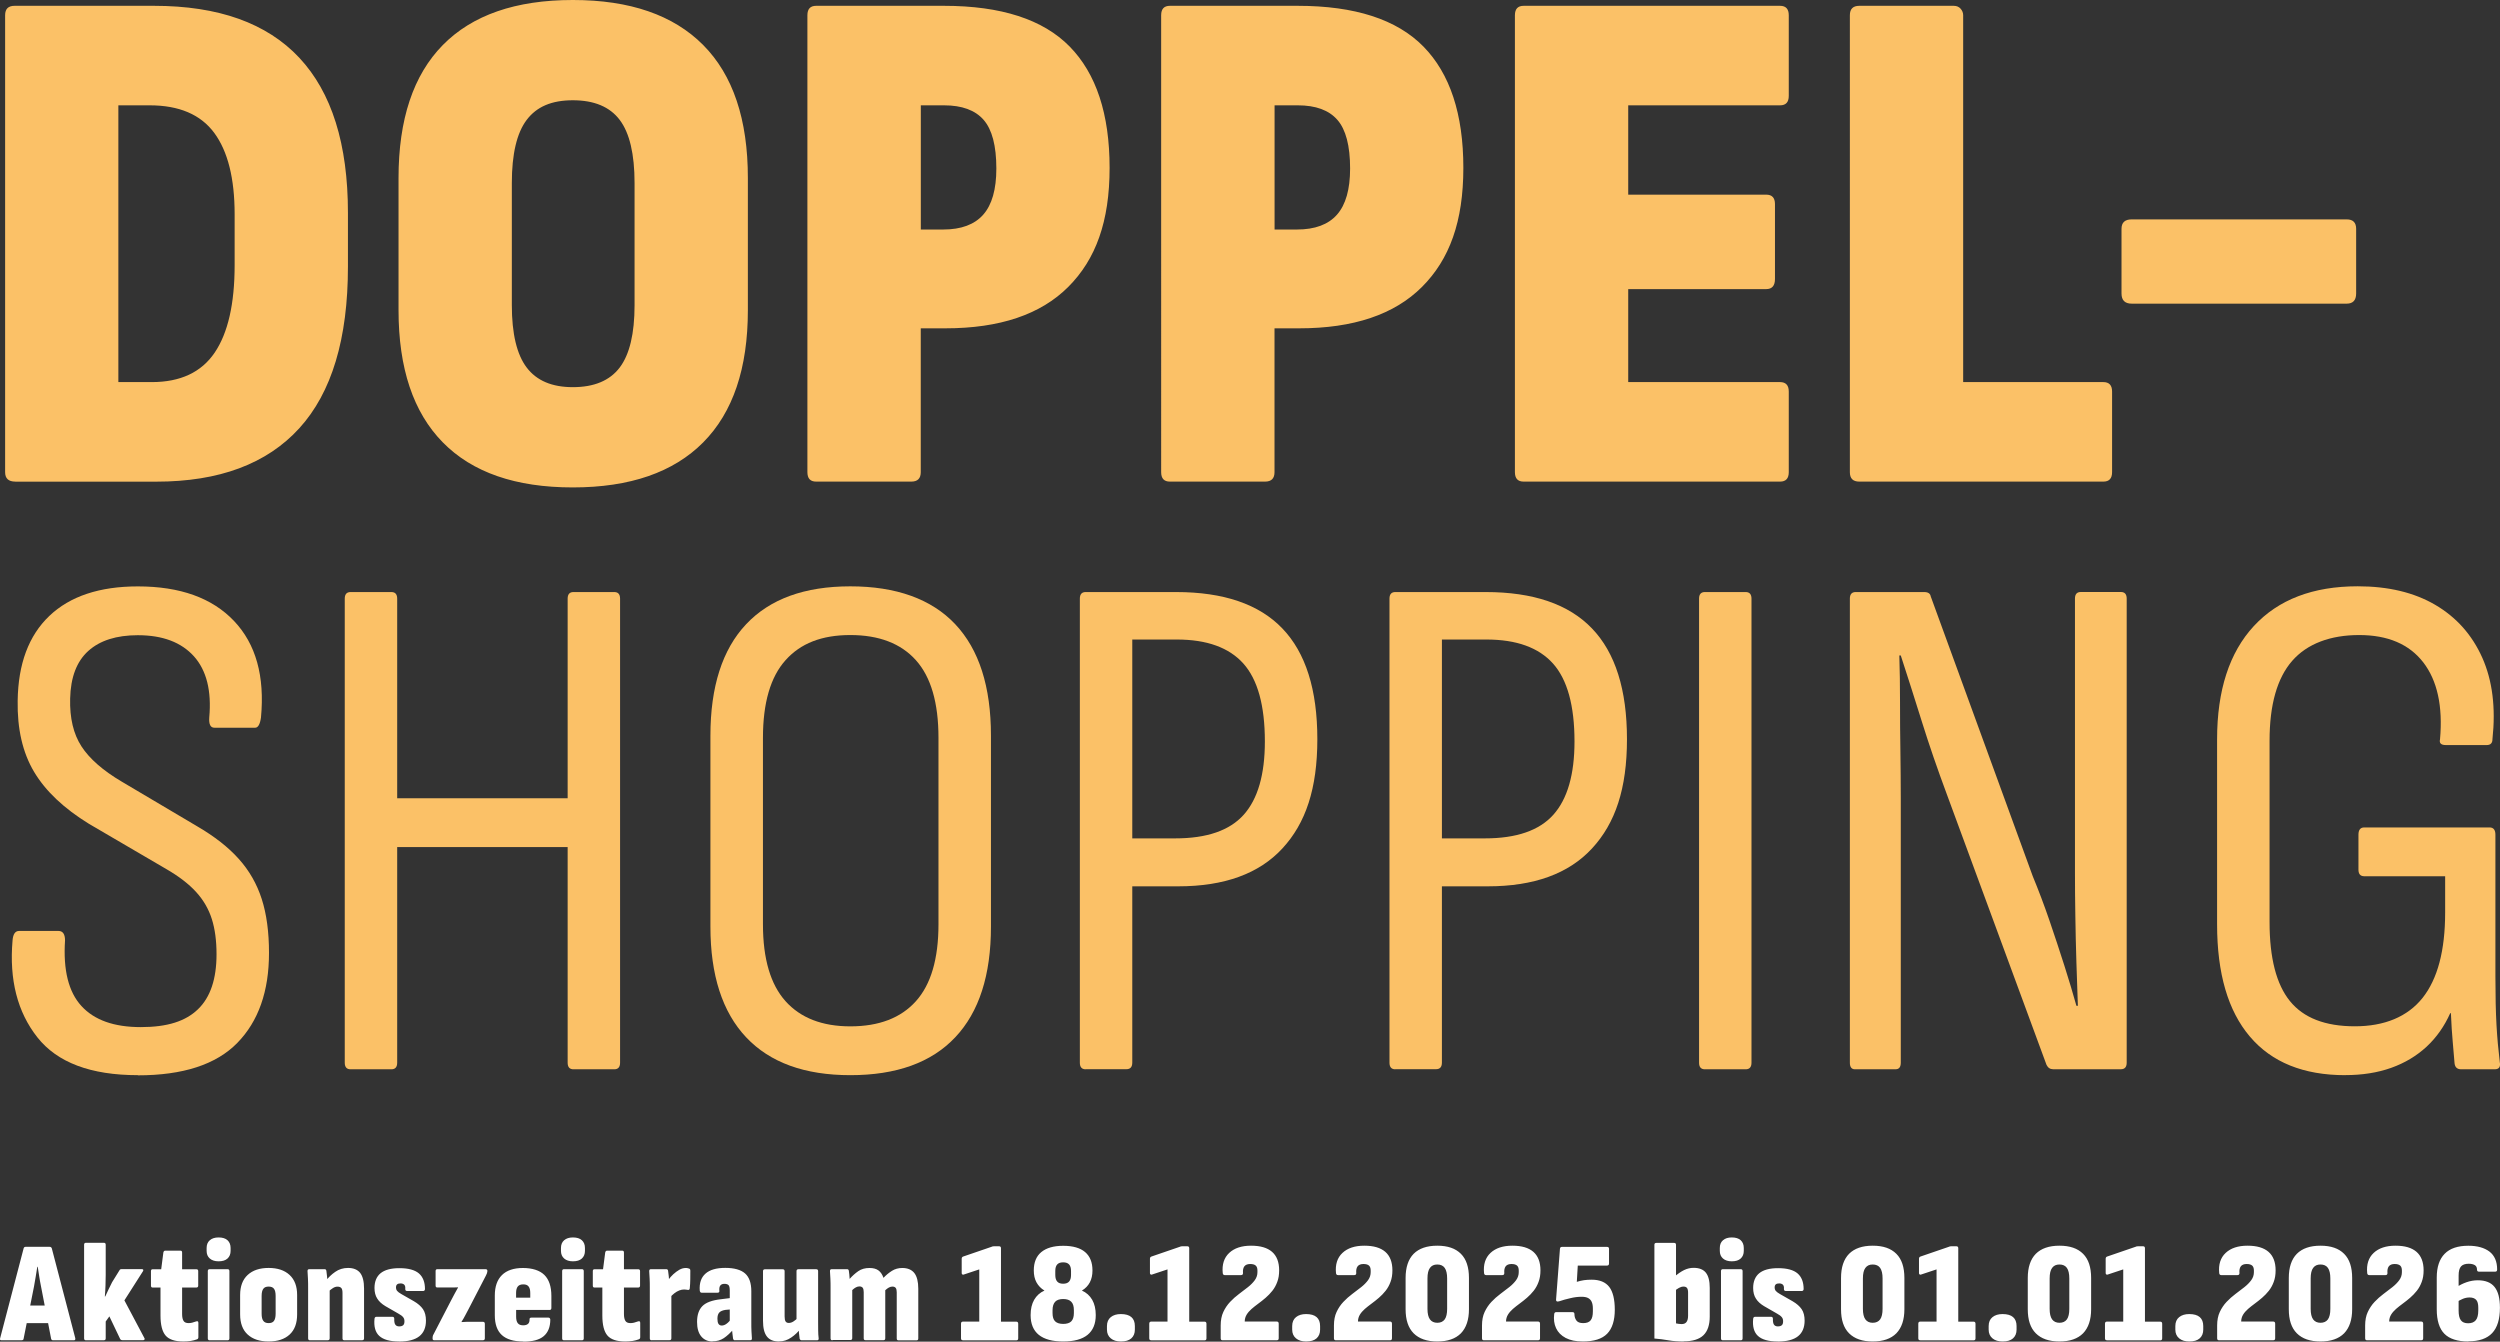 <?xml version="1.0" encoding="UTF-8"?>
<svg id="Ebene_2" data-name="Ebene 2" xmlns="http://www.w3.org/2000/svg" viewBox="0 0 464.02 249.02">
  <rect x="0" y="0" width="464.02" height="249.02" fill="#333333" stroke="none"/>
  <defs>
    <style>
      .cls-1 {
        fill: #fbc167;
      }

      .cls-2 {
        fill: #fff;
      }
    </style>
  </defs>
  <g id="Ebene_1-2" data-name="Ebene 1">
    <path class="cls-2" d="M.27,248.77c-.25,0-.33-.13-.24-.4l4.36-16.68c.05-.17.17-.27.37-.27h4.45c.19,0,.33.09.4.27l4.36,16.68c.05.27-.03.4-.27.4h-3.84c-.19,0-.32-.09-.37-.27l-1.88-9.74c-.12-.61-.24-1.23-.33-1.84-.1-.61-.19-1.21-.28-1.79h-.08c-.09.58-.18,1.19-.29,1.8-.1.61-.21,1.24-.32,1.85l-1.93,9.69c-.02.19-.14.29-.37.29H.27ZM4.37,245.58l.58-3.26h3.95l.63,3.26s-5.16,0-5.16,0ZM15.96,248.77c-.22,0-.35-.11-.35-.35v-17.4c0-.22.11-.35.35-.35h3.31c.22,0,.35.11.35.35v5.59c0,.6-.01,1.27-.04,2s-.06,1.41-.12,2.02h.08c.21-.44.42-.88.62-1.33.2-.44.42-.87.64-1.3l1.38-2.23c.07-.14.19-.21.37-.21h3.78c.14,0,.22.04.26.12s0,.17-.06.28l-3.44,5.4,3.68,6.94c.09.12.11.22.06.32-.04.09-.13.13-.26.13h-3.84c-.19,0-.34-.07-.42-.21l-2.01-4.21-.68.95v3.13c0,.22-.1.35-.32.35h-3.33ZM34.02,248.99c-1.55,0-2.65-.37-3.28-1.1-.63-.74-.95-1.97-.95-3.72v-5.19h-1.45c-.21,0-.32-.11-.32-.35v-2.7c0-.22.1-.35.32-.35h1.58l.4-3.1c.05-.22.16-.35.35-.35h2.81c.21,0,.32.11.32.35v3.1h2.62c.25,0,.37.11.37.35v2.7c0,.22-.12.35-.37.35h-2.62v4.9c0,.58.09,1.01.27,1.29.17.28.49.41.95.41.21,0,.43-.03.64-.08.22-.05.47-.13.76-.24.27-.09.4,0,.4.29v2.65c0,.21-.1.35-.29.4-.32.12-.7.22-1.12.29-.43.07-.89.1-1.36.1l-.02.02ZM40.57,234.11c-.68,0-1.23-.17-1.63-.52s-.59-.82-.59-1.42v-.53c0-.61.19-1.1.59-1.44.4-.35.94-.52,1.63-.52.73,0,1.28.17,1.66.52s.57.83.57,1.44v.53c0,.6-.19,1.07-.57,1.42-.38.35-.93.52-1.66.52ZM38.92,248.77c-.22,0-.35-.11-.35-.35v-12.5c0-.22.11-.35.35-.35h3.31c.22,0,.35.11.35.35v12.5c0,.22-.11.35-.35.35h-3.31ZM49.86,248.99c-1.66,0-2.95-.43-3.89-1.29-.94-.86-1.4-2.11-1.4-3.75v-3.58c0-1.63.47-2.87,1.4-3.73.94-.87,2.23-1.3,3.89-1.3s2.95.43,3.89,1.3c.94.87,1.4,2.11,1.4,3.73v3.58c0,1.65-.46,2.89-1.39,3.75s-2.23,1.29-3.9,1.29ZM49.86,245.58c.46,0,.79-.13.99-.41.2-.28.31-.72.31-1.34v-3.28c0-.63-.1-1.08-.31-1.35-.2-.27-.53-.4-.99-.4s-.77.13-.98.4-.32.72-.32,1.35v3.28c0,.61.1,1.06.32,1.34.21.28.54.41.98.41ZM57.54,248.77c-.22,0-.35-.11-.35-.35v-9.4c0-.58,0-1.13-.03-1.66-.02-.52-.04-.98-.08-1.39-.02-.27.09-.4.32-.4h2.86c.17,0,.29.1.32.32.03.25.07.58.12,1.02.04.43.07.82.09,1.16l.4,1.13v9.21c0,.22-.11.35-.35.35h-3.31.01ZM63.92,248.77c-.22,0-.35-.11-.35-.35v-8.47c0-.41-.07-.7-.21-.87-.14-.17-.38-.27-.72-.27-.29,0-.56.09-.85.27-.29.17-.56.41-.85.68l-.5-1.98c.49-.65,1.08-1.23,1.78-1.71.68-.48,1.48-.73,2.38-.73,1,0,1.75.31,2.24.91.48.61.73,1.58.73,2.92v9.24c0,.22-.11.35-.35.35h-3.31.01ZM74.07,248.99c-1.72,0-2.93-.35-3.67-1.03-.74-.68-1.03-1.75-.89-3.18.03-.25.15-.37.35-.37h3c.21,0,.32.13.32.4-.02.46.04.81.18,1.03s.38.35.72.35.58-.07.75-.22.24-.39.24-.73c0-.32-.08-.58-.26-.78-.16-.2-.45-.42-.86-.64l-2.43-1.4c-.65-.39-1.16-.85-1.49-1.38-.35-.53-.52-1.2-.52-1.98,0-1.2.38-2.12,1.13-2.74.76-.62,1.92-.94,3.5-.94,1.66,0,2.86.33,3.62.98.75.65,1.12,1.63,1.12,2.91-.02.22-.13.35-.35.35h-2.96c-.12,0-.21-.03-.27-.1s-.08-.16-.08-.29c.03-.34-.02-.58-.17-.76-.15-.16-.39-.26-.71-.26-.29,0-.49.06-.63.18s-.21.31-.21.55c0,.27.07.49.21.66s.4.37.77.58l2.33,1.33c.76.44,1.33.94,1.7,1.48.37.55.55,1.26.55,2.12,0,1.29-.41,2.26-1.23,2.91-.82.65-2.08.98-3.75.98v-.03ZM80.61,248.77c-.21,0-.32-.1-.32-.32v-.1c0-.17.03-.35.08-.5l3.36-6.49c.21-.41.43-.81.64-1.21.22-.4.44-.78.64-1.16v-.05c-.37.02-.7.03-.97.03h-2.87c-.21,0-.32-.11-.32-.35v-2.7c0-.22.1-.35.32-.35h8.92c.25,0,.37.1.37.29v.1c0,.19-.09.46-.27.8l-3.18,6.14c-.21.39-.43.79-.64,1.21-.22.42-.45.83-.71,1.23v.05c.39-.03.71-.05.97-.05h3.01c.22,0,.35.12.35.37v2.7c0,.22-.11.35-.35.35h-9.06.01ZM97.12,248.99c-1.78,0-3.11-.4-3.98-1.2s-1.3-2.02-1.3-3.68v-3.65c0-1.66.44-2.92,1.33-3.8.88-.87,2.18-1.31,3.89-1.31s3.11.43,3.98,1.29,1.3,2.16,1.3,3.9v2.23c0,.25-.11.37-.35.37h-6.19v1.25c0,.55.1.95.31,1.21.2.26.53.39.99.39.41,0,.71-.09.91-.27s.3-.47.28-.87c0-.19.11-.29.35-.29h3.15c.19,0,.31.11.35.35,0,1.38-.41,2.4-1.22,3.09s-2.08,1.02-3.78,1.02v-.03ZM95.8,240.86h2.62v-.87c0-.55-.1-.95-.31-1.21-.2-.26-.52-.39-.97-.39-.48,0-.82.13-1.03.39s-.32.65-.32,1.21v.87h.01ZM106.34,234.11c-.68,0-1.23-.17-1.63-.52s-.59-.82-.59-1.42v-.53c0-.61.19-1.1.59-1.44.4-.35.94-.52,1.63-.52.73,0,1.28.17,1.66.52s.57.83.57,1.44v.53c0,.6-.19,1.07-.57,1.42-.38.35-.93.52-1.66.52ZM104.69,248.77c-.22,0-.35-.11-.35-.35v-12.5c0-.22.11-.35.35-.35h3.31c.22,0,.35.11.35.35v12.5c0,.22-.11.35-.35.35h-3.31ZM116.03,248.99c-1.55,0-2.65-.37-3.28-1.1s-.95-1.97-.95-3.72v-5.19h-1.45c-.21,0-.32-.11-.32-.35v-2.7c0-.22.1-.35.32-.35h1.58l.4-3.1c.05-.22.16-.35.35-.35h2.81c.21,0,.32.11.32.35v3.1h2.62c.25,0,.37.11.37.35v2.7c0,.22-.12.35-.37.35h-2.62v4.9c0,.58.09,1.01.27,1.29.17.28.49.41.95.41.21,0,.43-.03.64-.08.22-.05.47-.13.76-.24.27-.09.4,0,.4.29v2.65c0,.21-.1.35-.29.4-.32.12-.7.22-1.12.29-.43.07-.89.1-1.36.1l-.02.02ZM120.96,248.77c-.22,0-.35-.11-.35-.35v-9.4c0-.58,0-1.13-.03-1.65-.02-.51-.04-.98-.08-1.4-.02-.27.09-.4.32-.4h2.86c.17,0,.29.1.32.29.05.29.09.62.13,1.03.03.41.06.79.08,1.13l.4,1.22v9.16c0,.22-.11.35-.35.35h-3.31v.02ZM124.32,240.88l-.29-3.31c.29-.39.6-.75.95-1.07.36-.33.73-.6,1.11-.82.39-.22.78-.33,1.17-.33.12,0,.24,0,.35.03.1.02.2.04.29.08.1.03.17.09.19.16.03.07.04.16.04.27,0,.46,0,.98-.01,1.56,0,.58-.04,1.13-.09,1.65-.02.22-.12.34-.32.32-.1-.02-.22-.03-.35-.05-.12-.02-.26-.03-.4-.03-.29,0-.58.06-.89.18s-.61.3-.91.53c-.3.22-.58.51-.85.85v-.02ZM132.27,248.99c-.9,0-1.6-.32-2.12-.95s-.77-1.52-.77-2.68c0-1.29.33-2.27.99-2.94s1.81-1.09,3.42-1.27l1.93-.24-.03,2.12-1.08.1c-.53.09-.91.26-1.12.5-.22.25-.33.62-.33,1.13,0,.42.06.75.19.95.13.21.34.32.62.32s.6-.11.91-.35c.31-.22.64-.6,1.02-1.11l.32,2.06c-.65.76-1.28,1.34-1.88,1.74s-1.3.59-2.1.59v.02ZM136.43,248.77c-.19,0-.32-.1-.37-.32-.03-.22-.07-.55-.12-.97-.04-.42-.08-.81-.12-1.18l-.37-.77v-6.01c0-.48-.07-.8-.21-.97-.14-.16-.4-.26-.77-.26-.73,0-1.04.43-.95,1.3.03.22-.08.35-.35.35h-2.94c-.19,0-.31-.13-.35-.4-.1-1.38.25-2.42,1.06-3.14.81-.72,2.03-1.07,3.68-1.07s2.9.35,3.67,1.03,1.16,1.78,1.16,3.28v5.66c0,.73,0,1.32.03,1.79.02.47.04.9.08,1.29.03.25-.07.37-.32.37h-2.81ZM144.59,248.99c-1.02,0-1.78-.31-2.25-.93-.48-.61-.72-1.58-.72-2.91v-9.21c0-.22.11-.35.35-.35h3.31c.22,0,.35.11.35.35v8.39c0,.44.06.76.18.94s.32.28.58.28c.3,0,.6-.09.9-.29.3-.19.59-.44.87-.75l.48,2.03c-.49.67-1.09,1.25-1.79,1.72-.7.48-1.45.72-2.26.72h-.01ZM148.82,248.77c-.19,0-.33-.09-.4-.29-.03-.29-.07-.62-.12-1.03-.04-.41-.06-.78-.06-1.11l-.4-1.2v-9.21c0-.22.11-.35.35-.35h3.31c.22,0,.35.11.35.35v9.4c0,.56,0,1.1.01,1.63,0,.52.04,1,.09,1.44.03.25-.07.37-.32.37h-2.81ZM154.51,248.77c-.22,0-.35-.11-.35-.35v-9.4c0-.58,0-1.13-.03-1.66-.02-.52-.04-.98-.08-1.39-.02-.27.09-.4.32-.4h2.86c.17,0,.29.1.32.29.03.19.06.43.09.71s.05.54.06.81c.49-.56,1.03-1.04,1.6-1.44.57-.4,1.27-.59,2.08-.59.71,0,1.26.15,1.67.45.41.3.72.76.93,1.38.48-.51,1-.94,1.57-1.3s1.22-.53,1.92-.53c1,0,1.75.32,2.24.94.48.62.73,1.59.73,2.9v9.24c0,.22-.1.35-.32.35h-3.36c-.21,0-.32-.11-.32-.35v-8.56c0-.37-.06-.64-.18-.81-.12-.16-.33-.26-.61-.26-.22,0-.45.06-.67.18s-.45.29-.67.5v8.92c0,.22-.1.35-.32.35h-3.36c-.21,0-.32-.11-.32-.35v-8.56c0-.37-.06-.64-.18-.81-.12-.16-.33-.26-.61-.26-.22,0-.45.06-.67.18s-.45.29-.67.5v8.92c0,.22-.11.35-.35.35h-3.31l.02.02ZM178.74,248.77c-.25,0-.37-.12-.37-.37v-2.7c0-.27.12-.4.37-.4h3.02v-9.69l-2.86.95c-.1.05-.19.05-.28-.01s-.12-.14-.12-.26v-2.65c0-.21.09-.36.29-.42l5.33-1.83c.07-.03.14-.06.21-.06s.14-.01.21-.01h.9c.22,0,.35.11.35.35v13.64h2.83c.25,0,.37.13.37.4v2.7c0,.25-.12.37-.37.37h-9.87ZM197.33,248.99c-1.99,0-3.5-.41-4.52-1.23-1.01-.82-1.52-2.04-1.52-3.67,0-1.13.22-2.08.66-2.84s1.07-1.34,1.91-1.71c-.65-.39-1.14-.9-1.48-1.52s-.5-1.36-.5-2.21c0-1.5.46-2.64,1.39-3.41s2.28-1.17,4.07-1.17,3.16.39,4.07,1.17,1.36,1.91,1.36,3.41c0,.85-.16,1.58-.49,2.21-.33.62-.82,1.13-1.47,1.52.83.37,1.46.94,1.91,1.71.44.77.66,1.72.66,2.84,0,1.63-.51,2.84-1.52,3.67-1.01.82-2.52,1.23-4.52,1.23h-.01ZM197.33,245.73c.68,0,1.2-.16,1.51-.48s.48-.83.48-1.53v-.53c0-.73-.16-1.26-.49-1.58-.33-.34-.83-.5-1.49-.5s-1.17.16-1.49.5-.49.87-.49,1.58v.53c0,.71.16,1.22.48,1.53s.82.48,1.51.48h-.02ZM197.33,238.27c.49,0,.86-.13,1.1-.4.24-.27.36-.67.36-1.22v-.75c0-.55-.12-.95-.36-1.21-.24-.26-.6-.39-1.1-.39s-.86.13-1.1.39c-.24.26-.36.65-.36,1.21v.75c0,.55.12.95.36,1.22.24.27.6.4,1.1.4ZM208.04,248.99c-.78,0-1.4-.19-1.87-.58s-.71-.93-.71-1.62v-.66c0-.73.24-1.28.71-1.66s1.09-.57,1.87-.57c1.73,0,2.6.75,2.6,2.23v.66c0,.68-.22,1.23-.66,1.62s-1.08.58-1.93.58ZM213.68,248.77c-.25,0-.37-.12-.37-.37v-2.7c0-.27.12-.4.37-.4h3.02v-9.69l-2.86.95c-.1.05-.19.05-.28-.01s-.12-.14-.12-.26v-2.65c0-.21.09-.36.29-.42l5.33-1.83c.07-.03.14-.06.21-.06s.14-.01.21-.01h.9c.22,0,.35.11.35.35v13.64h2.83c.25,0,.37.13.37.4v2.7c0,.25-.12.37-.37.37h-9.87ZM226.94,248.77c-.25,0-.37-.12-.37-.37v-2.38c0-.97.16-1.81.49-2.51.33-.71.75-1.33,1.26-1.87s1.06-1.03,1.65-1.47c.58-.44,1.13-.87,1.66-1.27.52-.41.94-.84,1.27-1.29.33-.45.49-.95.49-1.49v-.29c0-.42-.1-.74-.32-.93-.21-.19-.55-.29-1.03-.29s-.85.14-1.07.42c-.22.29-.31.71-.26,1.27,0,.25-.12.37-.37.37h-3.02c-.21,0-.34-.12-.37-.37-.16-1.6.24-2.85,1.2-3.75.95-.89,2.3-1.34,4.05-1.34s3.01.38,3.89,1.13c.88.76,1.33,1.91,1.33,3.44,0,.81-.11,1.52-.35,2.15-.22.61-.53,1.17-.91,1.65s-.8.91-1.25,1.3-.91.75-1.36,1.08c-.46.34-.88.67-1.26,1-.38.34-.68.68-.91,1.06-.22.37-.35.8-.35,1.27h5.96c.22,0,.35.13.35.4v2.7c0,.25-.11.37-.35.37h-10.06ZM242.42,248.99c-.78,0-1.4-.19-1.87-.58s-.71-.93-.71-1.62v-.66c0-.73.24-1.28.71-1.66s1.09-.57,1.87-.57c1.73,0,2.6.75,2.6,2.23v.66c0,.68-.22,1.23-.66,1.62s-1.08.58-1.93.58ZM247.96,248.77c-.25,0-.37-.12-.37-.37v-2.38c0-.97.16-1.81.49-2.51.33-.71.75-1.33,1.26-1.87s1.06-1.03,1.65-1.47c.58-.44,1.13-.87,1.66-1.27.52-.41.94-.84,1.27-1.29.33-.45.49-.95.49-1.49v-.29c0-.42-.1-.74-.32-.93-.21-.19-.55-.29-1.03-.29s-.85.14-1.07.42c-.22.29-.31.71-.26,1.27,0,.25-.12.37-.37.37h-3.02c-.21,0-.34-.12-.37-.37-.16-1.6.24-2.85,1.2-3.75.95-.89,2.3-1.34,4.05-1.34s3.01.38,3.89,1.13c.88.76,1.33,1.91,1.33,3.44,0,.81-.11,1.52-.35,2.15-.22.61-.53,1.17-.91,1.65s-.8.91-1.25,1.3-.91.75-1.36,1.08c-.46.34-.88.67-1.26,1-.38.34-.68.68-.91,1.06-.22.37-.35.8-.35,1.27h5.96c.22,0,.35.13.35.4v2.7c0,.25-.11.37-.35.37h-10.06ZM266.77,248.99c-1.92,0-3.38-.51-4.39-1.52-1-1.01-1.49-2.5-1.49-4.47v-5.8c0-1.97.5-3.47,1.49-4.48,1-1,2.45-1.51,4.39-1.51s3.38.5,4.39,1.51c1,1,1.49,2.49,1.49,4.48v5.8c0,1.96-.5,3.44-1.49,4.47-1,1.01-2.46,1.52-4.39,1.52ZM266.77,245.52c.61,0,1.07-.21,1.38-.63.3-.42.45-1.07.45-1.96v-5.64c0-.88-.15-1.53-.45-1.96-.3-.42-.76-.63-1.38-.63s-1.05.21-1.36.63c-.31.42-.46,1.07-.46,1.96v5.64c0,.88.15,1.53.46,1.96.31.42.77.63,1.36.63ZM275.44,248.77c-.25,0-.37-.12-.37-.37v-2.38c0-.97.16-1.81.49-2.51s.75-1.33,1.26-1.87,1.06-1.03,1.65-1.47c.58-.44,1.13-.87,1.66-1.27.52-.41.94-.84,1.27-1.29.33-.45.49-.95.49-1.49v-.29c0-.42-.1-.74-.32-.93s-.55-.29-1.03-.29-.85.14-1.07.42c-.22.29-.31.71-.26,1.27,0,.25-.12.37-.37.37h-3.02c-.21,0-.34-.12-.37-.37-.16-1.6.24-2.85,1.2-3.75.95-.89,2.3-1.34,4.05-1.34s3.01.38,3.89,1.13c.88.76,1.33,1.91,1.33,3.44,0,.81-.11,1.52-.35,2.15-.22.61-.53,1.17-.91,1.65-.38.48-.8.91-1.25,1.3s-.91.75-1.36,1.08c-.46.34-.88.67-1.26,1-.38.34-.68.68-.91,1.06-.22.37-.35.8-.35,1.27h5.96c.22,0,.35.13.35.4v2.7c0,.25-.11.37-.35.37h-10.06ZM293.78,248.99c-1.29,0-2.35-.22-3.18-.66s-1.42-1.04-1.78-1.81c-.36-.77-.47-1.64-.35-2.61.03-.25.16-.37.37-.37h3.02c.25,0,.37.12.37.37,0,.46.12.85.36,1.18.24.33.65.49,1.26.49.65,0,1.11-.17,1.39-.52s.41-.9.41-1.66v-.55c0-.48-.07-.87-.21-1.2-.14-.32-.36-.55-.66-.72-.3-.16-.71-.24-1.22-.24-.65,0-1.35.08-2.08.26-.74.16-1.42.36-2.05.57-.22.07-.39.07-.49.01-.1-.06-.13-.17-.12-.33l.72-9.4c.02-.25.14-.37.37-.37h8.37c.25,0,.37.12.37.37v2.7c0,.27-.12.4-.37.4h-5.43l-.18,3.02c.46-.14.9-.25,1.34-.31.43-.06.9-.09,1.42-.09,1.48,0,2.57.45,3.26,1.34.68.89,1.03,2.31,1.03,4.25s-.47,3.48-1.42,4.44c-.94.96-2.45,1.44-4.52,1.44h.02ZM312.48,248.99c-1.04,0-1.98-.07-2.82-.22s-1.7-.26-2.59-.33v-17.4c0-.22.11-.35.35-.35h3.31c.22,0,.35.11.35.35v14.59c.16.03.33.06.5.09.17.03.36.04.55.04.41,0,.71-.13.9-.39s.29-.64.29-1.16v-4.29c0-.39-.06-.67-.19-.85s-.35-.27-.64-.27-.57.08-.86.24-.58.37-.89.63l-.08-2.6c.71-.61,1.35-1.06,1.93-1.34s1.17-.41,1.75-.41c1.04,0,1.8.3,2.28.9.48.6.72,1.54.72,2.83v5.3c0,1.57-.39,2.73-1.18,3.49-.79.75-2,1.12-3.67,1.12v.02ZM321.43,234.11c-.68,0-1.23-.17-1.63-.52-.4-.35-.59-.82-.59-1.42v-.53c0-.61.19-1.1.59-1.44.4-.35.94-.52,1.63-.52.73,0,1.28.17,1.66.52s.57.83.57,1.44v.53c0,.6-.19,1.07-.57,1.42s-.93.52-1.66.52ZM319.78,248.77c-.22,0-.35-.11-.35-.35v-12.5c0-.22.11-.35.35-.35h3.31c.22,0,.35.11.35.35v12.5c0,.22-.11.35-.35.35h-3.31ZM329.96,248.99c-1.72,0-2.93-.35-3.67-1.03s-1.03-1.75-.89-3.18c.03-.25.15-.37.35-.37h3c.21,0,.32.13.32.4-.02.46.04.81.18,1.03.14.22.38.35.72.35s.58-.07.75-.22.24-.39.24-.73c0-.32-.08-.58-.26-.78-.16-.2-.45-.42-.86-.64l-2.43-1.4c-.65-.39-1.16-.85-1.49-1.38-.35-.53-.52-1.2-.52-1.98,0-1.2.38-2.12,1.13-2.74.76-.62,1.92-.94,3.5-.94,1.66,0,2.86.33,3.62.98.75.65,1.12,1.63,1.12,2.91-.02.22-.13.35-.35.35h-2.96c-.12,0-.21-.03-.27-.1-.05-.07-.08-.16-.08-.29.03-.34-.02-.58-.17-.76-.15-.16-.39-.26-.71-.26-.29,0-.49.06-.63.18-.14.12-.21.31-.21.55,0,.27.07.49.21.66.14.17.4.37.77.58l2.33,1.33c.76.44,1.33.94,1.7,1.48.37.55.55,1.26.55,2.12,0,1.29-.41,2.26-1.23,2.91-.82.65-2.08.98-3.75.98v-.03ZM347.59,248.99c-1.92,0-3.38-.51-4.39-1.52s-1.49-2.5-1.49-4.47v-5.8c0-1.97.5-3.47,1.49-4.48,1-1,2.45-1.51,4.39-1.51s3.38.5,4.39,1.51c1,1,1.49,2.49,1.49,4.48v5.8c0,1.96-.5,3.44-1.49,4.47-1,1.01-2.46,1.52-4.39,1.52ZM347.59,245.52c.61,0,1.07-.21,1.38-.63.3-.42.45-1.07.45-1.96v-5.64c0-.88-.15-1.53-.45-1.96-.3-.42-.76-.63-1.38-.63s-1.05.21-1.36.63c-.31.42-.46,1.07-.46,1.96v5.64c0,.88.15,1.53.46,1.96.31.42.77.63,1.36.63ZM356.42,248.77c-.25,0-.37-.12-.37-.37v-2.7c0-.27.12-.4.37-.4h3.02v-9.69l-2.86.95c-.1.05-.19.05-.28-.01s-.12-.14-.12-.26v-2.65c0-.21.09-.36.29-.42l5.33-1.83c.07-.03.14-.06.21-.06s.14-.01.21-.01h.9c.22,0,.35.11.35.35v13.64h2.83c.25,0,.37.13.37.4v2.7c0,.25-.12.37-.37.37h-9.87ZM371.69,248.99c-.78,0-1.4-.19-1.87-.58s-.71-.93-.71-1.62v-.66c0-.73.24-1.28.71-1.66s1.09-.57,1.87-.57c1.73,0,2.6.75,2.6,2.23v.66c0,.68-.22,1.23-.66,1.62s-1.08.58-1.93.58ZM382.25,248.99c-1.92,0-3.38-.51-4.39-1.52s-1.49-2.5-1.49-4.47v-5.8c0-1.97.5-3.47,1.49-4.48,1-1,2.45-1.51,4.39-1.51s3.38.5,4.39,1.51c1,1,1.49,2.49,1.49,4.48v5.8c0,1.96-.5,3.44-1.49,4.47-1,1.01-2.46,1.52-4.39,1.52ZM382.25,245.52c.61,0,1.07-.21,1.38-.63.3-.42.45-1.07.45-1.96v-5.64c0-.88-.15-1.53-.45-1.96-.3-.42-.76-.63-1.38-.63s-1.05.21-1.36.63c-.31.42-.46,1.07-.46,1.96v5.64c0,.88.15,1.53.46,1.96.31.42.77.63,1.36.63ZM391.07,248.77c-.25,0-.37-.12-.37-.37v-2.7c0-.27.12-.4.37-.4h3.02v-9.69l-2.86.95c-.1.05-.19.05-.28-.01s-.12-.14-.12-.26v-2.65c0-.21.09-.36.29-.42l5.33-1.83c.07-.03.14-.06.21-.06s.14-.01.21-.01h.9c.22,0,.35.11.35.35v13.64h2.83c.25,0,.37.13.37.4v2.7c0,.25-.12.37-.37.37h-9.87ZM406.34,248.99c-.78,0-1.4-.19-1.87-.58s-.71-.93-.71-1.62v-.66c0-.73.24-1.28.71-1.66s1.09-.57,1.87-.57c1.73,0,2.6.75,2.6,2.23v.66c0,.68-.22,1.23-.66,1.62s-1.08.58-1.93.58ZM411.89,248.77c-.25,0-.37-.12-.37-.37v-2.38c0-.97.16-1.81.49-2.51s.75-1.33,1.26-1.87,1.06-1.03,1.65-1.47c.58-.44,1.13-.87,1.66-1.27.52-.41.94-.84,1.27-1.29.33-.45.49-.95.49-1.49v-.29c0-.42-.1-.74-.32-.93s-.55-.29-1.03-.29-.85.14-1.07.42c-.22.29-.31.71-.26,1.27,0,.25-.12.37-.37.37h-3.02c-.21,0-.34-.12-.37-.37-.16-1.6.24-2.85,1.2-3.75.95-.89,2.3-1.34,4.05-1.34s3.01.38,3.89,1.13c.88.76,1.33,1.91,1.33,3.44,0,.81-.11,1.52-.35,2.15-.22.61-.53,1.17-.91,1.65-.38.48-.8.91-1.25,1.3s-.91.75-1.36,1.08c-.46.34-.88.67-1.26,1-.38.34-.68.68-.91,1.06-.22.37-.35.8-.35,1.27h5.96c.22,0,.35.13.35.4v2.7c0,.25-.11.37-.35.37h-10.06ZM430.7,248.99c-1.92,0-3.38-.51-4.39-1.52s-1.49-2.5-1.49-4.47v-5.8c0-1.97.5-3.47,1.49-4.48,1-1,2.45-1.51,4.39-1.51s3.38.5,4.39,1.51c1,1,1.49,2.49,1.49,4.48v5.8c0,1.96-.5,3.44-1.49,4.47-1,1.01-2.46,1.52-4.39,1.52ZM430.7,245.52c.61,0,1.07-.21,1.38-.63.3-.42.45-1.07.45-1.96v-5.64c0-.88-.15-1.53-.45-1.96-.3-.42-.76-.63-1.38-.63s-1.05.21-1.36.63c-.31.42-.46,1.07-.46,1.96v5.64c0,.88.15,1.53.46,1.96.31.42.77.63,1.36.63ZM439.36,248.77c-.25,0-.37-.12-.37-.37v-2.38c0-.97.16-1.81.49-2.51s.75-1.33,1.26-1.87,1.06-1.03,1.65-1.47c.58-.44,1.13-.87,1.66-1.27.52-.41.94-.84,1.27-1.29.33-.45.49-.95.49-1.49v-.29c0-.42-.1-.74-.32-.93s-.55-.29-1.03-.29-.85.14-1.07.42c-.22.29-.31.71-.26,1.27,0,.25-.12.37-.37.37h-3.02c-.21,0-.34-.12-.37-.37-.16-1.6.24-2.85,1.2-3.75.95-.89,2.3-1.34,4.05-1.34s3.01.38,3.89,1.13c.88.76,1.33,1.91,1.33,3.44,0,.81-.11,1.52-.35,2.15-.22.61-.53,1.17-.91,1.65-.38.48-.8.91-1.25,1.3s-.91.75-1.36,1.08c-.46.34-.88.67-1.26,1-.38.34-.68.68-.91,1.06-.22.37-.35.8-.35,1.27h5.96c.22,0,.35.13.35.4v2.7c0,.25-.11.37-.35.37h-10.06ZM458.14,248.99c-2.01,0-3.5-.48-4.44-1.43-.94-.95-1.42-2.46-1.42-4.53v-5.91c0-1.94.49-3.41,1.47-4.41.98-1,2.44-1.49,4.39-1.49,1.66,0,2.96.36,3.92,1.08.95.73,1.43,1.84,1.43,3.33,0,.27-.12.4-.37.4h-3c-.25,0-.37-.13-.37-.4,0-.37-.13-.64-.4-.81-.27-.16-.64-.26-1.13-.26-.65,0-1.13.16-1.43.49-.3.33-.45.9-.45,1.71v6.49c0,.81.13,1.41.41,1.79s.73.57,1.36.57,1.1-.19,1.42-.57c.31-.38.46-.99.46-1.84v-.5c0-.67-.13-1.16-.39-1.44s-.66-.44-1.23-.44c-.41,0-.81.08-1.22.24-.41.16-.82.39-1.25.68v-2.78c.58-.41,1.22-.73,1.91-.97.68-.24,1.39-.36,2.1-.36,1.41,0,2.45.42,3.11,1.25.66.83.99,2.11.99,3.84,0,2.12-.48,3.69-1.44,4.71s-2.44,1.53-4.44,1.53h0Z"/>
    <path class="cls-1" d="M2.84,89.39c-1.26,0-1.89-.58-1.89-1.75V2.83c0-1.17.58-1.75,1.75-1.75h25.89c11.95,0,20.94,3.21,26.96,9.64,6.02,6.43,9.03,16.02,9.03,28.79v9.98c0,13.39-3.01,23.39-9.03,30s-14.88,9.91-26.56,9.91H2.84ZM21.98,70.92h6.2c5.3,0,9.19-1.82,11.66-5.46s3.71-9.05,3.71-16.25v-9.44c0-6.65-1.26-11.68-3.78-15.1-2.52-3.41-6.52-5.12-12-5.12h-5.8v51.37h0ZM106.32,90.47c-10.61,0-18.65-2.78-24.13-8.36-5.48-5.57-8.22-13.75-8.22-24.54v-24.54c0-10.87,2.74-19.1,8.22-24.67,5.48-5.57,13.53-8.36,24.13-8.36s18.67,2.79,24.2,8.36c5.53,5.57,8.29,13.8,8.29,24.67v24.54c0,10.79-2.76,18.97-8.29,24.54s-13.6,8.36-24.2,8.36ZM106.32,71.86c3.95,0,6.85-1.21,8.7-3.64,1.84-2.43,2.76-6.29,2.76-11.59v-22.65c0-5.39-.92-9.3-2.76-11.73-1.84-2.43-4.74-3.64-8.7-3.64s-6.72,1.21-8.56,3.64-2.76,6.34-2.76,11.73v22.65c0,5.3.92,9.17,2.76,11.59,1.84,2.43,4.7,3.64,8.56,3.64ZM151.48,89.39c-1.08,0-1.62-.58-1.62-1.75V2.83c0-1.17.54-1.75,1.62-1.75h23.73c10.6,0,18.38,2.52,23.32,7.55,4.94,5.03,7.42,12.54,7.42,22.52s-2.56,16.99-7.68,22.11c-5.12,5.12-12.72,7.68-22.79,7.68h-4.58v26.7c0,1.17-.59,1.75-1.75,1.75h-17.67ZM170.9,42.6h4.18c3.32,0,5.8-.92,7.42-2.76s2.43-4.7,2.43-8.56c0-4.22-.79-7.23-2.36-9.03s-4.02-2.7-7.35-2.7h-4.31v23.05h0ZM217.14,89.39c-1.08,0-1.62-.58-1.62-1.75V2.83c0-1.17.54-1.75,1.62-1.75h23.73c10.6,0,18.38,2.52,23.32,7.55,4.94,5.03,7.42,12.54,7.42,22.52s-2.56,16.99-7.68,22.11c-5.12,5.12-12.72,7.68-22.79,7.68h-4.58v26.7c0,1.17-.59,1.75-1.75,1.75h-17.67ZM236.56,42.6h4.18c3.32,0,5.8-.92,7.42-2.76s2.43-4.7,2.43-8.56c0-4.22-.79-7.23-2.36-9.03s-4.02-2.7-7.35-2.7h-4.31v23.05h0ZM282.8,89.39c-1.08,0-1.62-.58-1.62-1.75V2.83c0-1.17.54-1.75,1.62-1.75h47.59c1.08,0,1.62.59,1.62,1.75v14.97c0,1.17-.54,1.75-1.62,1.75h-28.18v16.58h25.62c1.08,0,1.62.59,1.62,1.75v13.89c0,1.26-.54,1.89-1.62,1.89h-25.62v17.26h28.18c1.08,0,1.62.59,1.62,1.75v14.97c0,1.17-.54,1.75-1.62,1.75h-47.59ZM345.1,89.39c-1.17,0-1.75-.58-1.75-1.75V2.83c0-1.17.58-1.75,1.75-1.75h17.53c.54,0,.96.18,1.28.54.31.36.47.76.47,1.21v68.09h26.02c1.08,0,1.62.59,1.62,1.75v14.97c0,1.17-.54,1.75-1.62,1.75h-45.3ZM395.66,56.36c-1.26,0-1.89-.63-1.89-1.89v-12c0-1.17.63-1.75,1.89-1.75h39.91c1.17,0,1.75.59,1.75,1.75v12c0,1.26-.59,1.89-1.75,1.89h-39.91Z"/>
    <g>
      <path class="cls-1" d="M25.59,199.56c-8.74,0-14.96-2.34-18.66-7.03-3.7-4.69-5.23-10.68-4.6-17.98.09-1.17.49-1.76,1.22-1.76h7.3c.81,0,1.22.59,1.22,1.76-.36,5.5.65,9.56,3.04,12.17,2.39,2.62,6.06,3.92,11.02,3.92s8.32-1.1,10.61-3.31c2.3-2.21,3.45-5.61,3.45-10.21,0-2.52-.29-4.71-.88-6.56-.59-1.85-1.56-3.52-2.91-5s-3.2-2.91-5.54-4.26l-14.33-8.38c-4.69-2.88-8.09-6.11-10.21-9.67s-3.13-7.96-3.04-13.18c.09-6.85,2.05-12.1,5.88-15.75s9.31-5.48,16.43-5.48c7.84,0,13.79,2.14,17.85,6.42s5.72,10.25,5,17.92c-.18,1.26-.54,1.89-1.08,1.89h-7.57c-.72,0-1.04-.63-.95-1.89.45-4.96-.5-8.74-2.84-11.36-2.35-2.61-5.81-3.92-10.41-3.92-3.97,0-7.03.97-9.19,2.91-2.16,1.94-3.29,4.89-3.38,8.86-.09,3.61.61,6.56,2.1,8.86s3.99,4.49,7.5,6.56l13.93,8.25c3.25,1.89,5.84,3.92,7.77,6.08,1.94,2.16,3.36,4.64,4.26,7.44.9,2.79,1.35,6.13,1.35,10.01,0,7.12-1.96,12.69-5.88,16.7s-10.07,6.02-18.46,6.02v-.03Z"/>
      <path class="cls-1" d="M65.07,198.47c-.72,0-1.08-.41-1.08-1.22v-86.14c0-.81.36-1.22,1.08-1.22h7.57c.72,0,1.08.41,1.08,1.22v37.05h31.64v-37.05c0-.81.36-1.22,1.08-1.22h7.57c.72,0,1.08.41,1.08,1.22v86.14c0,.81-.36,1.22-1.08,1.22h-7.57c-.72,0-1.08-.41-1.08-1.22v-40.03h-31.64v40.03c0,.81-.36,1.22-1.08,1.22h-7.57Z"/>
      <path class="cls-1" d="M157.83,199.56c-8.47,0-14.92-2.34-19.34-7.03s-6.63-11.54-6.63-20.55v-35.43c0-9.1,2.21-16,6.63-20.69s10.86-7.03,19.34-7.03,15.05,2.34,19.47,7.03,6.63,11.58,6.63,20.69v35.43c0,9.02-2.21,15.87-6.63,20.55-4.42,4.69-10.91,7.03-19.47,7.03h0ZM157.83,190.5c5.32,0,9.38-1.56,12.17-4.67s4.19-7.86,4.19-14.27v-34.62c0-6.49-1.4-11.29-4.19-14.4-2.79-3.11-6.85-4.67-12.17-4.67s-9.24,1.55-12.03,4.67c-2.79,3.11-4.19,7.91-4.19,14.4v34.62c0,6.4,1.4,11.16,4.19,14.27,2.79,3.11,6.81,4.67,12.03,4.67Z"/>
      <path class="cls-1" d="M201.51,198.47c-.72,0-1.08-.41-1.08-1.22v-86.14c0-.81.36-1.22,1.08-1.22h16.77c8.83,0,15.42,2.25,19.74,6.76,4.33,4.51,6.49,11.36,6.49,20.55s-2.16,15.6-6.49,20.28c-4.33,4.69-10.77,7.03-19.34,7.03h-8.52v32.72c0,.81-.36,1.22-1.08,1.22h-7.57v.02ZM210.16,155.61h7.98c5.86,0,10.09-1.46,12.71-4.39,2.61-2.93,3.92-7.46,3.92-13.59,0-6.67-1.33-11.49-3.99-14.47-2.66-2.97-6.78-4.46-12.37-4.46h-8.25v36.92h0Z"/>
      <path class="cls-1" d="M258.98,198.47c-.72,0-1.08-.41-1.08-1.22v-86.14c0-.81.36-1.22,1.08-1.22h16.77c8.83,0,15.42,2.25,19.74,6.76,4.33,4.51,6.49,11.36,6.49,20.55s-2.16,15.6-6.49,20.28c-4.33,4.69-10.77,7.03-19.34,7.03h-8.52v32.72c0,.81-.36,1.22-1.08,1.22h-7.57v.02ZM267.63,155.61h7.98c5.86,0,10.09-1.46,12.71-4.39,2.61-2.93,3.92-7.46,3.92-13.59,0-6.67-1.33-11.49-3.99-14.47-2.66-2.97-6.78-4.46-12.37-4.46h-8.25v36.92h0Z"/>
      <path class="cls-1" d="M316.44,198.47c-.72,0-1.08-.41-1.08-1.22v-86.14c0-.81.36-1.22,1.08-1.22h7.57c.72,0,1.08.41,1.08,1.22v86.14c0,.81-.36,1.22-1.08,1.22h-7.57Z"/>
      <path class="cls-1" d="M344.3,198.47c-.63,0-.95-.41-.95-1.22v-86.14c0-.81.36-1.22,1.08-1.22h12.71c.72,0,1.13.27,1.22.81l18.93,51.92c1.08,2.62,2.12,5.36,3.11,8.25s1.91,5.68,2.77,8.38c.86,2.7,1.6,5.18,2.23,7.44h.27c-.09-2.43-.18-5.09-.27-7.98-.09-2.88-.16-5.79-.2-8.72-.05-2.93-.07-5.57-.07-7.91v-50.98c0-.81.36-1.22,1.08-1.22h7.44c.72,0,1.08.41,1.08,1.22v86.14c0,.81-.36,1.22-1.08,1.22h-12.58c-.54,0-.95-.27-1.22-.81l-18.53-50.3c-1.71-4.6-3.25-9.06-4.6-13.39s-2.66-8.43-3.92-12.3h-.27c.09,2.7.13,5.59.13,8.65s.02,6.11.07,9.13c.04,3.02.07,5.93.07,8.72v49.08c0,.81-.32,1.22-.95,1.22h-7.57.02Z"/>
      <path class="cls-1" d="M435.3,199.56c-7.75,0-13.66-2.39-17.71-7.17-4.06-4.78-6.08-11.72-6.08-20.82v-34.35c0-9.1,2.28-16.11,6.83-21.03,4.55-4.91,10.97-7.37,19.27-7.37,5.68,0,10.48,1.15,14.4,3.45,3.92,2.3,6.83,5.57,8.72,9.8,1.89,4.24,2.52,9.29,1.89,15.14,0,.72-.36,1.08-1.08,1.08h-7.57c-.9,0-1.26-.36-1.08-1.08.54-6.13-.5-10.88-3.11-14.27-2.62-3.38-6.58-5.07-11.9-5.07s-9.65,1.6-12.44,4.8c-2.79,3.2-4.19,8.14-4.19,14.81v33.67c0,6.67,1.26,11.56,3.79,14.67,2.52,3.11,6.53,4.67,12.03,4.67s9.78-1.76,12.58-5.27c2.79-3.52,4.19-8.79,4.19-15.82v-6.76h-15.01c-.72,0-1.08-.41-1.08-1.22v-6.49c0-.9.36-1.35,1.08-1.35h23.26c.72,0,1.08.45,1.08,1.35v26.37c0,3.61.07,6.58.2,8.92s.34,4.64.61,6.9c.18.9-.14,1.35-.95,1.35h-6.22c-.72,0-1.13-.36-1.22-1.08-.09-1.17-.2-2.5-.34-3.99-.14-1.49-.25-3.27-.34-5.34h-.13c-1.08,2.43-2.55,4.51-4.39,6.22-1.85,1.71-4.04,3.02-6.56,3.92s-5.36,1.35-8.52,1.35h-.01Z"/>
    </g>
  </g>
</svg>
